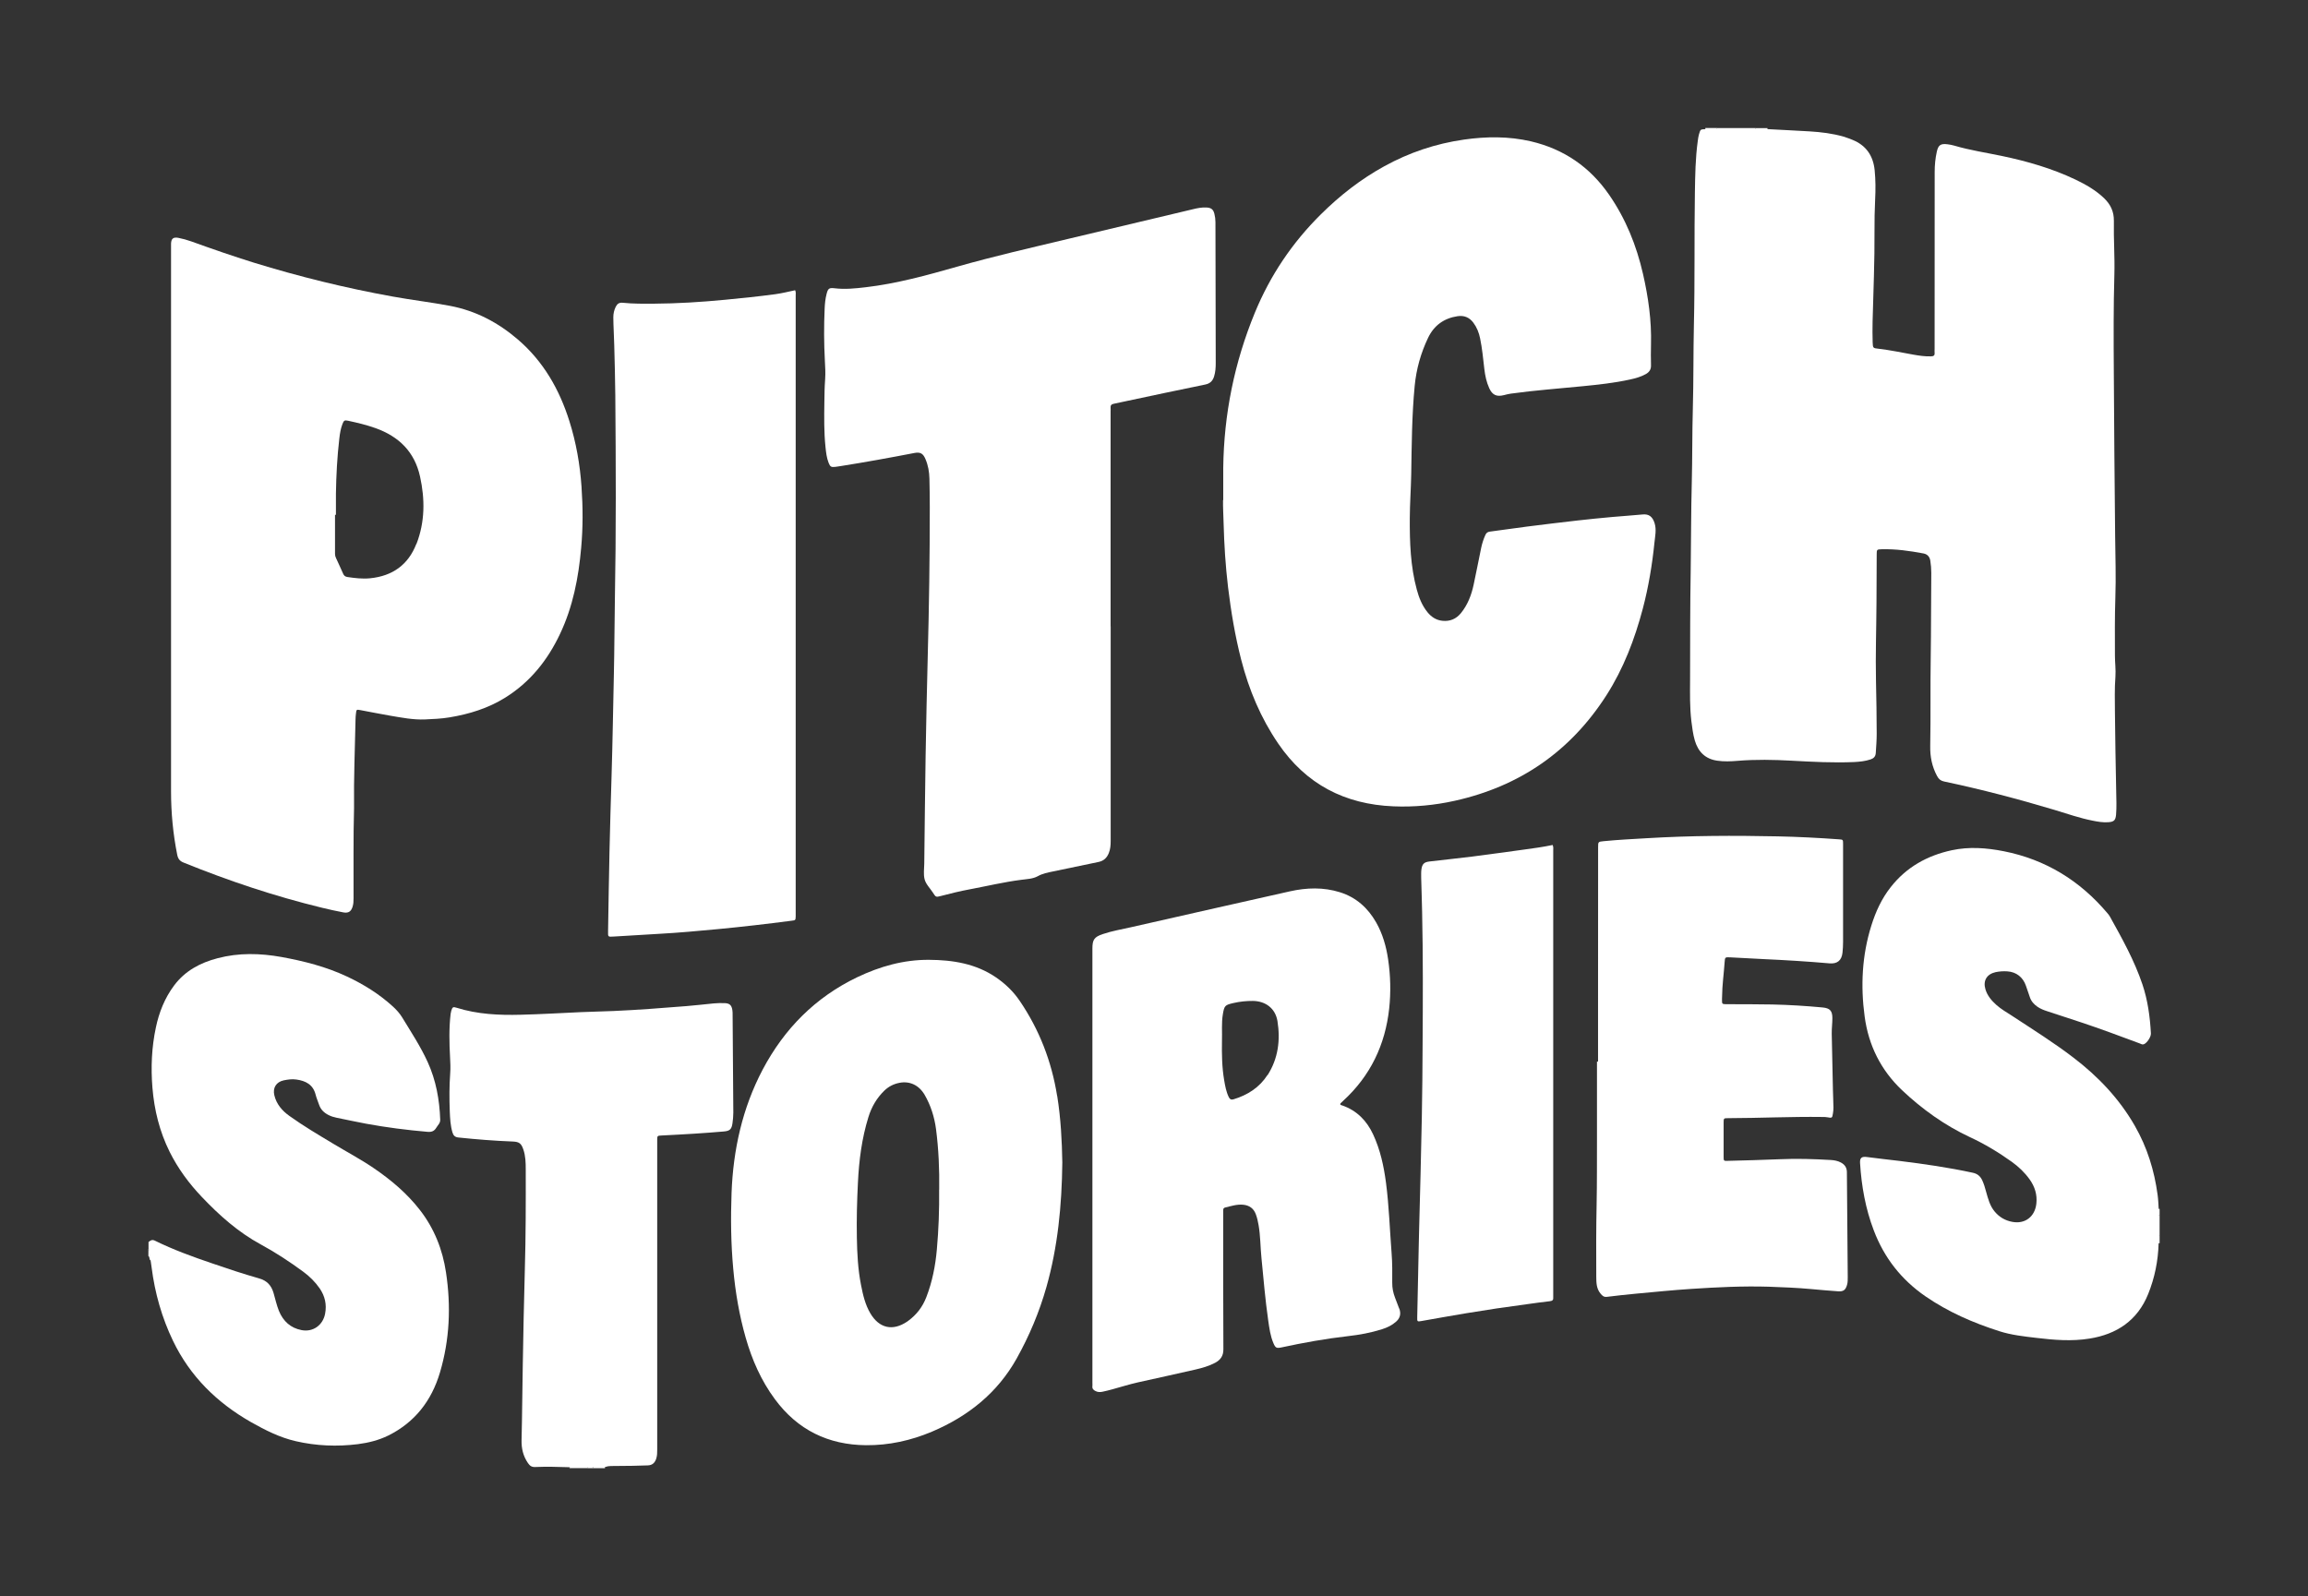 <svg xmlns="http://www.w3.org/2000/svg" id="Calque_1" data-name="Calque 1" viewBox="0 0 326 225.5"><rect x="0" y="0" width="326" height="225.5" fill="#333333" stroke="none"/><defs><style>      .cls-1 {        fill: #fff;      }    </style></defs><path class="cls-1" d="M20.96,175.48c.27-.24.51-.42.93-.21,2.6,1.28,5.33,2.27,8.07,3.2,2.19.75,4.39,1.49,6.62,2.12,1.15.32,1.75,1.01,2.06,2.07.25.85.43,1.71.76,2.53.6,1.45,1.63,2.41,3.2,2.71,1.61.31,3.01-.69,3.32-2.31.25-1.31-.02-2.5-.77-3.59-.64-.92-1.43-1.7-2.33-2.36-1.91-1.4-3.89-2.71-5.98-3.84-3.19-1.73-5.85-4.1-8.33-6.71-1.82-1.91-3.37-4.01-4.55-6.38-1.42-2.86-2.17-5.89-2.43-9.07-.23-2.86-.11-5.69.49-8.5.45-2.14,1.25-4.15,2.57-5.92,1.55-2.08,3.7-3.22,6.16-3.86,2.98-.78,5.98-.71,9-.17,3.18.58,6.3,1.37,9.24,2.75,2.37,1.11,4.56,2.47,6.5,4.24.5.46.96.96,1.32,1.55,1.26,2.07,2.59,4.09,3.6,6.3,1.18,2.59,1.67,5.32,1.77,8.14.02.5-.33.76-.54,1.12-.29.5-.67.65-1.25.6-2.91-.25-5.81-.62-8.69-1.15-1.39-.26-2.76-.56-4.15-.84-.4-.08-.78-.2-1.14-.38-.63-.32-1.11-.77-1.34-1.46-.16-.48-.37-.94-.49-1.43-.36-1.42-1.41-1.95-2.72-2.13-.6-.09-1.21,0-1.8.12-1.04.23-1.56,1.05-1.31,2.1.3,1.27,1.11,2.2,2.14,2.93,1.97,1.41,4.05,2.64,6.13,3.89,1.92,1.16,3.91,2.21,5.76,3.47,2.45,1.67,4.7,3.56,6.53,5.92,2.03,2.61,3.21,5.6,3.69,8.83.72,4.77.52,9.5-.86,14.14-1.19,3.99-3.54,7.03-7.31,8.9-1.35.66-2.79,1.02-4.27,1.21-2.95.37-5.89.25-8.79-.42-2.26-.52-4.31-1.56-6.31-2.69-4.81-2.74-8.61-6.46-11.03-11.5-1.57-3.27-2.55-6.73-3.01-10.33-.04-.35-.1-.7-.15-1.05-.11-.55-.14-1.12-.29-1.67v-.91Z"></path><path class="cls-1" d="M242.53,18.09h5.45c.04.1.02.18-.08.24-.96.29-1.94.12-2.91.13-.79,0-1.6.14-2.38-.13-.1-.06-.12-.14-.08-.24Z"></path><path class="cls-1" d="M305.04,171.69v2.88c-.1.05-.18.02-.24-.07-.22-.91-.22-1.83,0-2.74.06-.09.14-.11.24-.07Z"></path><path class="cls-1" d="M80.44,207.41s0-.09,0-.14c.82-.42,1.66-.28,2.5-.11.09.06.12.14.07.24h-2.57Z"></path><path class="cls-1" d="M20.96,176.38c.29.52.32,1.09.29,1.67-.22-.14-.05-.47-.29-.61v-1.06Z"></path><path class="cls-1" d="M242.53,18.09s0,.09,0,.13c-.55.37-1.11.35-1.66,0,0-.05,0-.09,0-.14h1.66Z"></path><path class="cls-1" d="M247.99,18.23s0-.09,0-.13h1.66s0,.1,0,.14c-.56.34-1.11.36-1.66-.01Z"></path><path class="cls-1" d="M85.47,207.28s-.02.09-.03.13h-1.66c-.05-.1-.02-.18.07-.24.56-.17,1.11-.28,1.63.11Z"></path><path class="cls-1" d="M304.91,174.58s.09,0,.13-.01v1.06h-.06s-.06,0-.06,0c-.31-.35-.3-.7,0-1.06Z"></path><path class="cls-1" d="M305.04,171.69s-.09,0-.14-.01c-.26-.31-.27-.61.01-.91.04,0,.08,0,.13,0v.91Z"></path><path class="cls-1" d="M83.76,207.27s0,.09.01.14h-.76s0-.09-.02-.13c.25-.24.51-.24.76,0Z"></path><path class="cls-1" d="M247.99,18.23c.55.03,1.11.06,1.66.01,1.99.11,3.98.2,5.97.32,1.61.1,3.21.29,4.77.74.43.13.86.29,1.28.46,1.92.78,2.91,2.24,3.12,4.27.14,1.38.14,2.76.07,4.15-.07,1.49-.1,2.97-.09,4.46.03,4.26-.16,8.52-.27,12.78-.02.98-.02,1.97.01,2.95.03.82.06.81.86.9,1.63.19,3.23.53,4.84.82.84.15,1.69.28,2.55.25.34-.01.53-.11.5-.48-.02-.2,0-.4,0-.61,0-8.32,0-16.64.01-24.97,0-.96.09-1.91.3-2.85.21-.94.54-1.17,1.5-1.05.32.04.65.1.96.19,2.2.65,4.47.99,6.72,1.46,3.58.75,7.09,1.76,10.41,3.34,1.46.7,2.86,1.5,4.04,2.63.91.88,1.4,1.88,1.38,3.22-.05,2.52.14,5.04.07,7.56-.13,4.54-.11,9.08-.08,13.62.05,7.79.1,15.58.19,23.37.03,2.87.13,5.75.03,8.62-.09,2.75-.07,5.5-.06,8.24,0,.98.14,1.97.07,2.95-.13,1.69-.08,3.37-.07,5.06.04,3.73.1,7.46.18,11.19.02,1.08.07,2.17-.02,3.25-.07.78-.28,1.01-1.07,1.07-.76.06-1.51-.07-2.25-.22-1.83-.36-3.59-.98-5.38-1.52-5.14-1.54-10.33-2.9-15.58-4.01-.48-.1-.76-.32-1-.77-.72-1.34-1-2.73-.97-4.27.08-4.13,0-8.27.07-12.41.06-4.01.04-8.02.08-12.03,0-.58-.05-1.16-.14-1.73-.09-.55-.42-.91-.98-1.01-1.93-.36-3.88-.64-5.86-.59-.73.02-.73.03-.73.79,0,2.24-.01,4.49-.03,6.73-.02,3.71-.15,7.41-.07,11.12.05,2.47.1,4.94.1,7.41,0,.91-.07,1.81-.13,2.72-.03.51-.29.77-.74.92-.75.25-1.53.33-2.31.37-2.95.13-5.9-.03-8.84-.19-2.54-.14-5.09-.19-7.63.02-.96.08-1.92.12-2.87-.02-1.69-.24-2.7-1.26-3.17-2.85-.26-.89-.37-1.82-.49-2.75-.23-1.93-.19-3.88-.18-5.82.01-5.22,0-10.44.09-15.66.06-4.06.04-8.12.15-12.18.09-3.5.05-7.01.15-10.51.11-3.93.06-7.87.15-11.8.15-6.23.04-12.46.14-18.68.04-2.44.07-4.89.41-7.32.04-.3.08-.6.16-.89.23-.8.23-.7.91-.76.55.05,1.11.02,1.66,0,1.82,0,3.64,0,5.46,0Z"></path><path class="cls-1" d="M172.78,70.65c0-1.65-.01-3.09,0-4.53.09-7.59,1.57-14.9,4.46-21.93,2.17-5.28,5.29-9.91,9.33-13.91,2.68-2.66,5.64-4.97,8.95-6.79,3.52-1.94,7.27-3.2,11.26-3.77,3.17-.45,6.34-.48,9.47.25,4.64,1.09,8.31,3.61,11.03,7.54,2.36,3.41,3.87,7.17,4.79,11.19.75,3.28,1.22,6.59,1.13,9.96-.03.98-.02,1.97,0,2.95.02.58-.24.95-.72,1.23-.71.4-1.49.61-2.28.78-2.19.48-4.42.72-6.66.94-3.38.34-6.78.58-10.15,1.05-.32.04-.64.13-.96.21-1.03.26-1.64-.01-2.08-.98-.39-.86-.58-1.77-.69-2.7-.17-1.45-.3-2.91-.6-4.34-.16-.8-.46-1.55-.95-2.21-.56-.75-1.3-1.06-2.24-.92-1.92.29-3.32,1.31-4.15,3.04-1.03,2.15-1.67,4.42-1.9,6.81-.4,4.17-.42,8.36-.49,12.54-.04,2.04-.19,4.08-.2,6.12-.02,3.41.09,6.81.99,10.12.31,1.15.75,2.25,1.51,3.19.55.67,1.23,1.12,2.11,1.21,1.06.11,1.94-.26,2.61-1.08.96-1.18,1.49-2.57,1.8-4.03.37-1.72.7-3.45,1.06-5.18.13-.62.32-1.22.58-1.8.13-.3.3-.47.66-.51,1.75-.22,3.49-.49,5.24-.71,2.37-.3,4.75-.59,7.13-.86,1.65-.19,3.31-.35,4.96-.5,1.41-.13,2.82-.21,4.22-.35.92-.1,1.43.33,1.71,1.24.28.91.07,1.81-.02,2.7-.32,3.16-.84,6.29-1.65,9.37-1.14,4.31-2.72,8.45-5.13,12.22-5.08,7.93-12.25,12.88-21.45,14.92-2.84.63-5.72.9-8.64.78-6.88-.28-12.35-3.12-16.27-8.86-2.48-3.63-4.14-7.6-5.23-11.83-.87-3.37-1.44-6.8-1.86-10.25-.36-3.01-.55-6.02-.63-9.05-.03-1.16-.1-2.32-.08-3.26Z"></path><path class="cls-1" d="M156.88,88.46c0,10.14,0,20.27,0,30.41,0,.56-.05,1.1-.26,1.63-.27.68-.72,1.12-1.47,1.27-2.15.44-4.29.89-6.43,1.34-.73.15-1.46.29-2.14.67-.71.39-1.56.4-2.35.51-2.43.31-4.8.88-7.2,1.33-1.39.26-2.76.59-4.12.95-.72.19-.73.17-1.14-.47-.41-.64-1.01-1.2-1.18-1.92-.17-.69-.05-1.45-.04-2.18.06-5.07.11-10.13.19-15.2.08-4.69.18-9.38.3-14.06.19-7.03.29-14.06.29-21.1,0-1.34-.02-2.67-.05-4.01-.02-.96-.18-1.9-.57-2.8-.33-.77-.72-1-1.55-.84-3.46.67-6.93,1.3-10.41,1.85-.25.04-.5.08-.75.11-.6.07-.73,0-.96-.57-.28-.71-.36-1.46-.44-2.22-.22-2.11-.19-4.23-.16-6.35.01-1.08.03-2.17.11-3.25.06-.88.01-1.76-.04-2.64-.13-2.44-.14-4.89-.03-7.33.03-.7.1-1.41.28-2.09.19-.75.36-.87,1.11-.78,1.47.18,2.92.03,4.37-.14,4.42-.51,8.69-1.7,12.96-2.91,5.16-1.47,10.39-2.66,15.61-3.91,5.9-1.41,11.81-2.81,17.71-4.21.61-.15,1.23-.27,1.87-.24.67.03.98.25,1.14.89.1.39.15.79.15,1.2.01,6.63.03,13.26.04,19.9,0,.63-.04,1.26-.23,1.87-.19.62-.55,1.01-1.25,1.15-3.8.77-7.59,1.59-11.38,2.39-.52.11-1.03.23-1.55.33-.32.06-.48.23-.44.58.02.17,0,.35,0,.53,0,10.11,0,20.22,0,30.34Z"></path><path class="cls-1" d="M112.31,41c.13.26.08.52.08.77,0,29.12,0,58.25,0,87.37,0,.1,0,.2,0,.3-.02.56-.02.56-.6.63-3.45.45-6.9.85-10.36,1.18-2.78.26-5.57.52-8.36.67-2.11.12-4.23.26-6.34.38-.18.01-.35.01-.53.02-.22,0-.31-.11-.31-.33,0-.18,0-.35,0-.53.06-3.73.12-7.46.2-11.19.08-3.53.18-7.05.29-10.58.15-4.84.22-9.68.33-14.51.08-3.48.08-6.96.14-10.43.18-9.63.14-19.26.06-28.89-.02-2.37-.09-4.74-.15-7.11-.03-1.31-.12-2.62-.13-3.93,0-.52.11-1,.33-1.46.21-.43.48-.64,1-.59,1.46.15,2.92.14,4.38.13,3.35-.02,6.7-.23,10.04-.55,2.38-.23,4.76-.47,7.13-.79.95-.13,1.87-.36,2.8-.56Z"></path><path class="cls-1" d="M304.91,170.78c0,.3,0,.6-.01.91,0,.97,0,1.93,0,2.9,0,.35,0,.7,0,1.06-.07,2.47-.55,4.85-1.47,7.14-1.51,3.75-4.44,5.7-8.31,6.31-2.48.4-4.98.2-7.46-.1-1.78-.21-3.56-.4-5.27-.95-3.69-1.18-7.21-2.71-10.42-4.92-3.41-2.35-5.83-5.44-7.3-9.31-1.17-3.07-1.74-6.25-1.94-9.51-.05-.77.24-.96.99-.86,1.52.21,3.05.36,4.58.55,3.48.43,6.94.93,10.36,1.67.62.13,1.04.47,1.31,1.03.25.53.41,1.08.56,1.64.28.99.53,2,1.22,2.82.66.79,1.5,1.27,2.5,1.45,1.8.33,3.18-.75,3.38-2.57.14-1.27-.21-2.39-.94-3.42-.7-.98-1.55-1.79-2.52-2.49-1.87-1.34-3.83-2.52-5.92-3.49-3.57-1.67-6.74-3.94-9.6-6.64-2.98-2.83-4.72-6.31-5.27-10.38-.59-4.35-.38-8.65.94-12.86.61-1.96,1.46-3.82,2.74-5.44,2.21-2.82,5.15-4.46,8.62-5.21,2.46-.53,4.91-.34,7.35.14,5.92,1.17,10.76,4.16,14.63,8.74.13.15.26.31.36.49,1.73,3.11,3.46,6.21,4.6,9.6.75,2.24,1.06,4.56,1.19,6.9.03.5-.56,1.38-1.01,1.54-.22.08-.39-.06-.57-.12-2.76-1.03-5.52-2.06-8.32-2.99-1.6-.53-3.2-1.06-4.81-1.58-.46-.15-.9-.33-1.3-.6-.51-.35-.91-.79-1.1-1.4-.17-.53-.37-1.05-.54-1.57-.41-1.21-1.36-1.96-2.63-2.04-.55-.04-1.11,0-1.65.11-1.25.28-1.81,1.2-1.44,2.43.27.9.86,1.59,1.54,2.2.66.59,1.43,1.03,2.17,1.51,2.95,1.94,5.95,3.81,8.75,5.96,3.48,2.66,6.45,5.79,8.64,9.61,1.74,3.03,2.76,6.31,3.22,9.77.09.65.11,1.3.15,1.96Z"></path><path class="cls-1" d="M225.72,149.98c0-2.35,0-4.69,0-7.04,0-7.69,0-15.38.01-23.08,0-.05,0-.1,0-.15,0-.8,0-.8.79-.88,2.03-.2,4.07-.3,6.11-.42,6.15-.37,12.3-.39,18.45-.26,2.9.06,5.79.21,8.69.42.55.04.56.04.56.65,0,1.54,0,3.08,0,4.62,0,3.08,0,6.15,0,9.23,0,.5-.03,1.01-.08,1.51-.12,1.1-.74,1.61-1.85,1.51-3.09-.27-6.18-.46-9.28-.6-1.59-.07-3.17-.18-4.76-.25-.7-.03-.71-.02-.76.69-.11,1.63-.35,3.26-.36,4.9,0,.15-.02.3-.01.45,0,.54.02.56.54.58.18,0,.35,0,.53,0,2.02.01,4.04,0,6.05.04,2.37.05,4.73.2,7.09.42,1.03.1,1.38.46,1.38,1.51,0,.73-.1,1.46-.09,2.19.06,2.67.11,5.34.17,8.02.02.81.06,1.61.07,2.42,0,.28-.02.55-.07.83-.1.66-.13.67-.82.54-.22-.04-.45-.04-.68-.04-4.44-.06-8.87.16-13.31.17-.62,0-.63.02-.63.64,0,1.61,0,3.23,0,4.84,0,.54.02.57.55.55,2.47-.07,4.94-.12,7.41-.23,2.4-.11,4.79-.03,7.18.11.5.03,1,.12,1.45.37.52.29.81.7.82,1.33.03,4.94.08,9.88.12,14.82,0,.38.01.76-.1,1.13-.21.72-.51.95-1.26.9-1.28-.09-2.56-.2-3.84-.32-1.98-.18-3.97-.26-5.96-.33-3.66-.11-7.31.07-10.95.31-2.59.17-5.17.43-7.76.67-1.38.13-2.76.28-4.13.45-.44.06-.66-.14-.92-.46-.59-.71-.59-1.55-.6-2.36-.02-3.43-.02-6.86.05-10.29.06-3.03.04-6.05.05-9.08,0-3.68,0-7.36,0-11.04h.14Z"></path><path class="cls-1" d="M83.76,207.27c-.25,0-.51,0-.76,0-.85-.02-1.71-.08-2.56,0-1.61-.05-3.23-.1-4.84-.03-.49.02-.75-.15-1.03-.56-.68-1-.93-2.06-.9-3.27.09-3.5.1-7.01.17-10.51.08-4.49.16-8.97.29-13.46.14-4.74.14-9.48.13-14.22,0-.96-.02-1.91-.34-2.84-.29-.85-.58-1.08-1.48-1.12-2.57-.1-5.13-.3-7.69-.57-.49-.05-.71-.28-.84-.71-.29-.98-.34-1.99-.38-2.99-.07-1.79-.07-3.58.06-5.37.06-.75.02-1.51-.02-2.27-.11-2.04-.16-4.08.08-6.12.02-.15.05-.3.09-.44.16-.52.25-.59.75-.43,2.95.93,6,1.07,9.05.99,2.85-.07,5.69-.24,8.54-.37,1.54-.07,3.07-.09,4.61-.16,3.43-.15,6.84-.42,10.26-.69,1.28-.1,2.56-.26,3.84-.38.53-.05,1.06-.06,1.59-.04.68.03.95.29,1.06.95.04.22.04.45.04.68.03,4.61.06,9.23.1,13.84,0,.51-.05,1.01-.12,1.51-.12.83-.37,1.08-1.22,1.15-1.38.12-2.76.22-4.15.31-1.56.1-3.12.18-4.68.26-.53.03-.59.03-.58.62,0,.18,0,.35,0,.53,0,14.4,0,28.8,0,43.2,0,.43,0,.86-.13,1.27-.18.59-.54.96-1.19.98-.71.02-1.41.05-2.12.06-1.03.02-2.07.03-3.1.03-.28,0-.55.05-.81.14-.57,0-1.14,0-1.71,0Z"></path><path class="cls-1" d="M219.31,119.37c.13.31.08.56.08.81,0,20.92,0,41.85,0,62.77,0,.1,0,.2,0,.3.04.36-.08.53-.49.57-1.05.11-2.1.27-3.15.41-2.9.38-5.78.81-8.67,1.29-2.11.35-4.22.73-6.32,1.1-.56.1-.6.08-.58-.53.06-3.3.14-6.6.21-9.9.02-.73.03-1.46.05-2.19.15-5.39.28-10.78.39-16.17.07-3.43.09-6.86.11-10.28.04-6.25.07-12.5-.07-18.75-.03-1.59-.09-3.17-.13-4.76,0-.4-.02-.81.03-1.21.1-.77.38-1.04,1.13-1.13,2.03-.24,4.06-.45,6.08-.7,2.45-.31,4.89-.66,7.34-.99,1.32-.18,2.64-.36,3.98-.64Z"></path><path class="cls-1" d="M82.14,68.77c-.22-3.16-.76-6.25-1.71-9.26-1.41-4.49-3.67-8.45-7.28-11.55-2.79-2.4-5.95-4.06-9.57-4.75-2.7-.51-5.42-.83-8.12-1.32-6.65-1.2-13.2-2.81-19.65-4.8-2.96-.92-5.88-1.94-8.8-2.99-.59-.21-1.2-.38-1.82-.5-.71-.13-1,.1-1.03.81,0,.2,0,.4,0,.61,0,25.59,0,51.19,0,76.78,0,3.01.28,5.98.87,8.94.12.59.36.9.92,1.12,6.36,2.58,12.85,4.75,19.52,6.37,1,.24,2.01.47,3.03.66.73.13,1.09-.12,1.31-.82.12-.39.13-.79.13-1.2.02-4.21-.05-8.42.07-12.75-.05-4.09.12-8.3.21-12.5,0-.28.03-.55.06-.83.06-.57.08-.58.65-.47,1.41.26,2.82.55,4.23.79,1.61.27,3.22.59,4.87.52,1.16-.05,2.32-.1,3.46-.29,2.78-.46,5.45-1.28,7.86-2.78,3.51-2.18,5.99-5.28,7.74-8.98,1.83-3.85,2.63-7.97,3-12.19.26-2.87.25-5.74.05-8.61ZM58.81,76.83c-1.15,2.97-3.38,4.54-6.52,4.86-1.09.11-2.16-.02-3.23-.18-.32-.05-.48-.2-.6-.48-.32-.74-.67-1.47-1-2.2-.09-.19-.14-.37-.14-.58,0-1.84,0-3.68,0-5.52.04,0,.09,0,.13,0,0-1.01-.01-2.02,0-3.02.04-2.6.18-5.19.48-7.77.08-.7.19-1.4.45-2.06.19-.49.29-.55.8-.44,1.3.28,2.6.59,3.86,1.04,3.3,1.18,5.52,3.34,6.29,6.84.71,3.22.7,6.4-.5,9.51Z"></path><path class="cls-1" d="M197.64,184.88c-.19-.52-.39-1.04-.59-1.55-.27-.69-.41-1.39-.4-2.14.01-1.38.02-2.77-.09-4.16-.26-3.32-.36-6.64-.79-9.94-.31-2.36-.81-4.67-1.82-6.84-.9-1.93-2.29-3.36-4.34-4.08-.11-.04-.25-.04-.31-.17.02-.05.02-.11.05-.14.12-.13.25-.24.38-.36,3.83-3.51,5.93-7.89,6.49-13.03.25-2.32.19-4.63-.15-6.94-.27-1.83-.77-3.6-1.69-5.22-1.17-2.05-2.82-3.54-5.1-4.26-2.35-.74-4.73-.66-7.1-.13-7.47,1.67-14.93,3.37-22.4,5.06-1.35.31-2.72.53-4.03.98-1.21.41-1.45.8-1.45,2.05,0,20.45,0,40.9,0,61.35,0,.15.02.3,0,.45-.05.36.14.55.44.7.31.16.64.17.96.1.47-.1.93-.21,1.39-.34,1.21-.33,2.41-.71,3.65-.99,2.7-.6,5.41-1.19,8.11-1.81.96-.22,1.91-.49,2.78-.95.76-.41,1.18-.97,1.17-1.93-.04-6.35-.02-12.71-.02-19.06,0-.2,0-.4,0-.61,0-.17.07-.28.24-.33.86-.21,1.7-.49,2.6-.4.85.09,1.46.52,1.76,1.34.19.5.3,1.01.39,1.53.27,1.54.25,3.11.41,4.67.29,2.93.53,5.87.95,8.79.16,1.1.3,2.2.74,3.23.29.68.44.74,1.16.59,3.1-.67,6.22-1.23,9.38-1.59,1.62-.18,3.24-.48,4.81-.98.73-.23,1.4-.55,1.98-1.07.59-.52.7-1.14.45-1.84ZM179.03,151.86c-1.13,1.76-2.81,2.84-4.81,3.44-.34.1-.52-.03-.66-.32-.37-.76-.51-1.57-.65-2.39-.31-1.82-.34-3.65-.31-5.49.05-1.28-.09-2.57.13-3.84.2-1.2.31-1.29,1.47-1.56.91-.21,1.83-.31,2.77-.3,1.81.02,3.18,1.07,3.47,2.85.43,2.69.1,5.29-1.39,7.62Z"></path><path class="cls-1" d="M149.32,154.83c-.78-4.88-2.51-9.37-5.3-13.46-.89-1.31-2.01-2.38-3.31-3.28-2.87-1.97-6.14-2.48-9.5-2.5-3.57-.02-6.93.93-10.13,2.46-5.92,2.84-10.3,7.28-13.35,13.04-2.87,5.44-4.17,11.33-4.4,17.44-.13,3.57-.09,7.16.24,10.73.3,3.3.85,6.54,1.76,9.72.89,3.12,2.18,6.06,4.13,8.69,3.2,4.33,7.52,6.44,12.85,6.49,3.24.03,6.36-.66,9.34-1.92,5.09-2.16,9.24-5.47,11.96-10.34,1.78-3.19,3.2-6.57,4.2-10.1,1.6-5.67,2.17-11.47,2.24-17.58-.05-2.98-.21-6.2-.72-9.39ZM132.65,168.06c.03,2.85-.07,5.64-.32,8.43-.2,2.31-.65,4.59-1.49,6.76-.52,1.35-1.36,2.46-2.53,3.32-.06.04-.12.09-.18.13-2.03,1.37-3.94.95-5.19-1.16-.73-1.23-1.05-2.61-1.32-4-.44-2.21-.55-4.45-.59-6.69-.05-2.6.02-5.19.15-7.78.15-3.15.55-6.27,1.49-9.29.44-1.42,1.17-2.67,2.24-3.71.6-.58,1.31-.94,2.12-1.1,1.46-.29,2.77.32,3.57,1.69.87,1.5,1.38,3.13,1.61,4.84.37,2.85.49,5.72.45,8.55Z"></path></svg>
